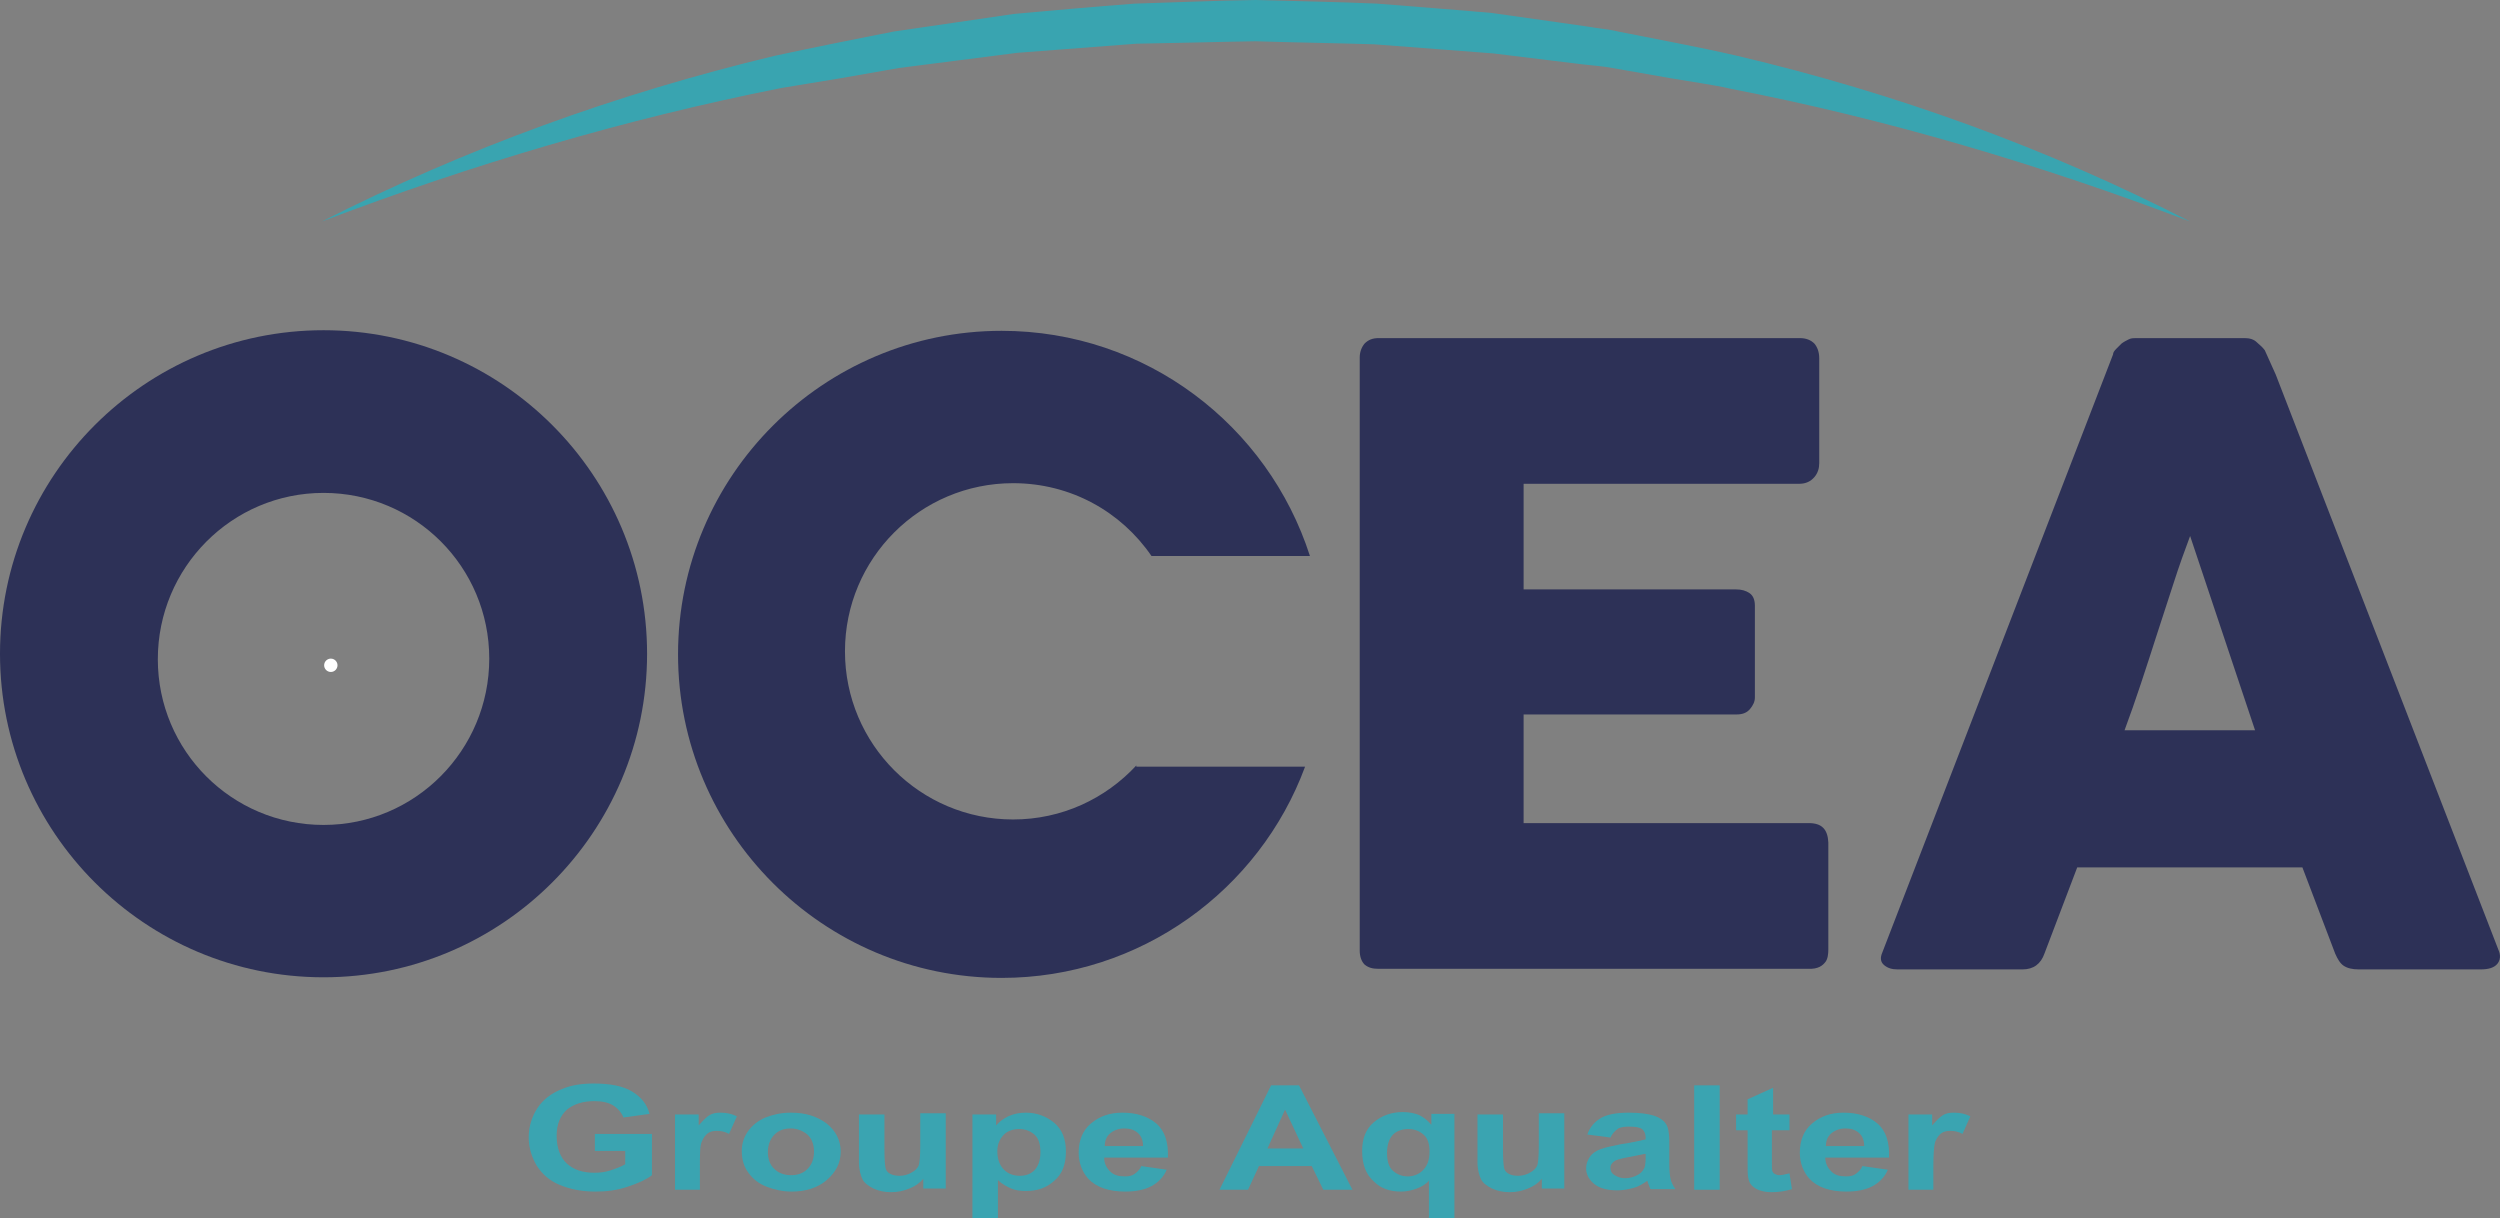 <?xml version="1.0" encoding="utf-8"?>
<!-- Generator: Adobe Illustrator 25.1.0, SVG Export Plug-In . SVG Version: 6.00 Build 0)  -->
<svg version="1.1" id="Calque_1" xmlns="http://www.w3.org/2000/svg" xmlns:xlink="http://www.w3.org/1999/xlink" x="0px" y="0px"
	 viewBox="0 0 411.85 200.7" style="enable-background:new 0 0 411.85 200.7;" xml:space="preserve">
<rect x="0" y="0" width="411.85" height="200.7" fill="#808080" stroke="none"/>
<style type="text/css">
	.st0{fill:#39A4B0;}
	.st1{fill:none;stroke:#39A4B0;stroke-width:3;stroke-miterlimit:10;}
	.st2{fill:#FFFFFF;}
	.st3{fill:#3AA4B1;}
	.st4{fill:#2D3157;}
	.st5{display:none;}
	.st6{display:inline;opacity:0.43;fill:#C83777;enable-background:new    ;}
</style>
<g id="GROUPE">
</g>
<g id="ONDES_BIS">
	<g>
		<path class="st0" d="M53,36.5c23.6-12,48.7-21.1,74.6-27.3c6.5-1.4,13-2.7,19.6-4L167,2.3c6.6-0.6,13.3-1.2,19.9-1.7
			c6.7-0.2,13.3-0.5,20-0.6c6.7,0.2,13.3,0.3,20,0.6l10,0.8l5,0.4c1.7,0.2,3.3,0.2,5,0.5l9.9,1.4l4.9,0.7c1.6,0.3,3.3,0.4,4.9,0.8
			c6.5,1.3,13.1,2.5,19.6,4c25.9,6.1,51.1,15.2,74.6,27.3c-24.7-9.4-50-16.9-75.8-21.9c-1.6-0.4-3.2-0.6-4.8-0.9l-4.9-0.8l-9.7-1.7
			c-1.6-0.3-3.2-0.4-4.9-0.6l-4.9-0.6L246,8.8c-6.5-0.5-13.1-1-19.6-1.5c-6.5-0.2-13.1-0.3-19.6-0.5c-6.5,0.1-13.1,0.3-19.6,0.4
			l-19.6,1.5l-19.5,2.5l-9.7,1.7l-9.7,1.6C103,19.6,77.7,27.1,53,36.5z"/>
	</g>
	<line class="st1" x1="150.5" y1="141.4" x2="150.5" y2="141.4"/>
	<line class="st1" x1="150.5" y1="141.4" x2="150.5" y2="141.4"/>
</g>
<g id="Calque_8">
</g>
<g id="C">
	<circle class="st2" cx="213.8" cy="261.1" r="1.1"/>
	<circle class="st2" cx="54.5" cy="109.6" r="1.1"/>
	<g>
		<g>
			<path class="st3" d="M98,189.7v-2.9h9.4v6.8c-0.9,0.7-2.2,1.3-4,1.9s-3.5,0.8-5.3,0.8c-2.3,0-4.2-0.4-5.9-1.1s-2.9-1.8-3.8-3.2
				c-0.8-1.4-1.3-2.9-1.3-4.6c0-1.8,0.5-3.4,1.4-4.8s2.3-2.5,4.1-3.2c1.4-0.6,3.1-0.9,5.2-0.9c2.7,0,4.8,0.4,6.3,1.3
				s2.5,2.1,2.9,3.7l-4.3,0.6c-0.3-0.8-0.9-1.5-1.7-2s-1.9-0.7-3.1-0.7c-1.9,0-3.4,0.5-4.5,1.4c-1.1,1-1.7,2.4-1.7,4.3
				c0,2,0.6,3.6,1.7,4.6c1.1,1,2.6,1.5,4.5,1.5c0.9,0,1.8-0.1,2.7-0.4c0.9-0.3,1.7-0.6,2.4-1v-2.2h-5V189.7z"/>
			<path class="st3" d="M115.3,196h-4.1v-12.4h3.9v1.8c0.7-0.8,1.3-1.4,1.8-1.7s1.1-0.4,1.8-0.4c1,0,1.9,0.2,2.7,0.6l-1.3,2.9
				c-0.7-0.4-1.4-0.5-2-0.5s-1.1,0.1-1.5,0.4s-0.7,0.7-1,1.4s-0.3,2.1-0.3,4.2L115.3,196L115.3,196z"/>
			<path class="st3" d="M122.2,189.6c0-1.1,0.3-2.2,1-3.2s1.7-1.8,2.9-2.3c1.3-0.5,2.6-0.8,4.2-0.8c2.4,0,4.3,0.6,5.9,1.8
				c1.5,1.2,2.3,2.8,2.3,4.6c0,1.9-0.8,3.4-2.3,4.7s-3.5,1.9-5.8,1.9c-1.4,0-2.8-0.3-4.1-0.8s-2.3-1.3-3-2.3
				C122.6,192.3,122.2,191.1,122.2,189.6z M126.5,189.8c0,1.2,0.4,2.2,1.1,2.8c0.7,0.7,1.7,1,2.7,1c1.1,0,2-0.3,2.7-1
				s1.1-1.6,1.1-2.9c0-1.2-0.4-2.2-1.1-2.8s-1.7-1-2.7-1c-1.1,0-2,0.3-2.7,1C126.9,187.6,126.5,188.6,126.5,189.8z"/>
			<path class="st3" d="M152.1,196v-1.8c-0.6,0.7-1.3,1.2-2.3,1.6s-1.9,0.6-3,0.6s-2-0.2-2.9-0.6c-0.8-0.4-1.5-0.9-1.8-1.5
				s-0.6-1.6-0.6-2.8v-7.9h4.2v5.7c0,1.8,0.1,2.8,0.2,3.2s0.4,0.7,0.8,0.9s0.9,0.3,1.5,0.3c0.7,0,1.4-0.2,1.9-0.5
				c0.6-0.3,1-0.7,1.2-1.1s0.3-1.6,0.3-3.4v-5.3h4.2v12.4h-3.7V196z"/>
			<path class="st3" d="M160.2,183.6h3.9v1.8c0.5-0.6,1.2-1.1,2-1.5c0.9-0.4,1.8-0.6,2.9-0.6c1.8,0,3.4,0.6,4.7,1.7
				c1.3,1.1,1.9,2.7,1.9,4.7c0,2.1-0.6,3.7-1.9,4.8c-1.3,1.2-2.8,1.7-4.7,1.7c-0.9,0-1.7-0.1-2.4-0.4s-1.5-0.7-2.2-1.4v6.3h-4.2
				V183.6z M164.3,189.6c0,1.4,0.4,2.4,1.1,3.1c0.7,0.7,1.6,1,2.6,1s1.8-0.3,2.4-0.9s1-1.6,1-3c0-1.3-0.3-2.3-1-2.9
				s-1.5-0.9-2.5-0.9s-1.9,0.3-2.5,0.9S164.3,188.4,164.3,189.6z"/>
			<path class="st3" d="M188,192.1l4.2,0.6c-0.5,1.2-1.4,2.1-2.5,2.7s-2.6,0.9-4.3,0.9c-2.7,0-4.8-0.7-6.1-2.1
				c-1-1.1-1.6-2.6-1.6-4.3c0-2.1,0.7-3.7,2-4.8c1.4-1.2,3.1-1.8,5.2-1.8c2.3,0,4.2,0.6,5.6,1.8s2,3.1,1.9,5.6h-10.5
				c0,1,0.4,1.7,1,2.3s1.4,0.8,2.4,0.8c0.7,0,1.2-0.1,1.6-0.4S187.8,192.7,188,192.1z M188.3,188.8c0-1-0.3-1.7-0.9-2.2
				s-1.3-0.7-2.2-0.7c-0.9,0-1.7,0.3-2.3,0.8c-0.6,0.5-0.9,1.2-0.9,2.1L188.3,188.8L188.3,188.8z"/>
			<path class="st3" d="M222.8,196H218l-1.9-3.9h-8.7l-1.8,3.9h-4.7l8.5-17.2h4.6L222.8,196z M214.7,189.2l-3-6.4l-2.9,6.4H214.7z"
				/>
			<path class="st3" d="M235.4,200.8v-6.3c-0.5,0.6-1.2,1-2,1.3s-1.7,0.5-2.6,0.5c-1.8,0-3.3-0.5-4.4-1.6c-1.4-1.2-2-2.9-2-5.1
				c0-2,0.6-3.6,1.9-4.7c1.3-1.1,2.9-1.7,4.8-1.7c1,0,2,0.2,2.7,0.5c0.8,0.4,1.4,0.9,2,1.6v-1.8h3.8v17.2h-4.2V200.8z M235.5,189.7
				c0-1.3-0.3-2.2-1-2.8S233,186,232,186s-1.9,0.3-2.5,0.9s-1,1.6-1,3s0.3,2.4,1,3s1.5,0.9,2.4,0.9s1.8-0.3,2.5-1
				C235.2,192,235.5,191,235.5,189.7z"/>
			<path class="st3" d="M254,196v-1.8c-0.6,0.7-1.3,1.2-2.3,1.6s-1.9,0.6-3,0.6s-2-0.2-2.9-0.6c-0.8-0.4-1.5-0.9-1.8-1.5
				s-0.6-1.6-0.6-2.8v-7.9h4.2v5.7c0,1.8,0.1,2.8,0.2,3.2s0.4,0.7,0.8,0.9s0.9,0.3,1.5,0.3c0.7,0,1.4-0.2,1.9-0.5
				c0.6-0.3,1-0.7,1.2-1.1s0.3-1.6,0.3-3.4v-5.3h4.2v12.4H254V196z"/>
			<path class="st3" d="M265.3,187.4l-3.8-0.5c0.4-1.2,1.2-2.1,2.2-2.7s2.6-0.9,4.6-0.9c1.9,0,3.2,0.2,4.2,0.5
				c0.9,0.3,1.6,0.8,1.9,1.3c0.4,0.5,0.6,1.5,0.6,2.9v3.8c0,1.1,0.1,1.9,0.2,2.4c0.1,0.5,0.4,1.1,0.8,1.7h-4.1
				c-0.1-0.2-0.2-0.5-0.4-1c-0.1-0.2-0.1-0.3-0.1-0.4c-0.7,0.5-1.5,1-2.3,1.2s-1.7,0.4-2.6,0.4c-1.6,0-2.9-0.3-3.8-1
				c-0.9-0.7-1.4-1.6-1.4-2.6c0-0.7,0.2-1.3,0.6-1.9c0.4-0.6,1-1,1.8-1.3s1.9-0.5,3.3-0.8c2-0.3,3.3-0.6,4.1-0.8v-0.3
				c0-0.6-0.2-1.1-0.6-1.4c-0.4-0.3-1.1-0.4-2.2-0.4c-0.7,0-1.3,0.1-1.7,0.3C265.9,186.4,265.6,186.8,265.3,187.4z M270.9,190.1
				c-0.5,0.1-1.4,0.3-2.5,0.5c-1.1,0.2-1.9,0.4-2.3,0.6c-0.5,0.3-0.8,0.7-0.8,1.2s0.2,0.9,0.7,1.2s1,0.5,1.7,0.5
				c0.8,0,1.5-0.2,2.2-0.6c0.5-0.3,0.8-0.7,1-1.1c0.1-0.3,0.2-0.8,0.2-1.6v-0.7H270.9z"/>
			<path class="st3" d="M279.1,196v-17.2h4.2V196H279.1z"/>
			<path class="st3" d="M294.8,183.6v2.6h-2.9v5c0,1,0,1.6,0.1,1.8c0.1,0.2,0.2,0.3,0.4,0.4c0.2,0.1,0.4,0.2,0.7,0.2
				c0.4,0,0.9-0.1,1.7-0.3l0.4,2.6c-1,0.3-2.1,0.5-3.3,0.5c-0.8,0-1.4-0.1-2-0.3c-0.6-0.2-1-0.5-1.3-0.8s-0.5-0.7-0.6-1.3
				c-0.1-0.4-0.1-1.2-0.1-2.3v-5.5H286v-2.6h1.9v-2.5l4.2-1.9v4.4H294.8z"/>
			<path class="st3" d="M306.8,192.1l4.2,0.6c-0.5,1.2-1.4,2.1-2.5,2.7c-1.1,0.6-2.6,0.9-4.3,0.9c-2.7,0-4.8-0.7-6.1-2.1
				c-1-1.1-1.6-2.6-1.6-4.3c0-2.1,0.7-3.7,2-4.8c1.4-1.2,3.1-1.8,5.2-1.8c2.3,0,4.2,0.6,5.6,1.8c1.4,1.2,2,3.1,1.9,5.6h-10.5
				c0,1,0.4,1.7,1,2.3c0.6,0.6,1.4,0.8,2.4,0.8c0.7,0,1.2-0.1,1.6-0.4C306.1,193.1,306.6,192.7,306.8,192.1z M307.1,188.8
				c0-1-0.3-1.7-0.9-2.2c-0.6-0.5-1.3-0.7-2.2-0.7s-1.7,0.3-2.3,0.8c-0.6,0.5-0.9,1.2-0.9,2.1L307.1,188.8L307.1,188.8z"/>
			<path class="st3" d="M318.6,196h-4.2v-12.4h3.9v1.8c0.7-0.8,1.3-1.4,1.8-1.7s1.1-0.4,1.8-0.4c1,0,1.9,0.2,2.7,0.6l-1.3,2.9
				c-0.7-0.4-1.4-0.5-2-0.5c-0.6,0-1.1,0.1-1.5,0.4c-0.4,0.3-0.7,0.7-1,1.4c-0.2,0.7-0.3,2.1-0.3,4.2v3.7H318.6z"/>
		</g>
		<g>
			<path class="st4" d="M53.3,54.4C23.9,54.4,0,78.3,0,107.7S23.9,161,53.3,161s53.3-23.9,53.3-53.3S82.7,54.4,53.3,54.4z
				 M53.3,135.9c-15.1,0-27.3-12.2-27.3-27.3s12.2-27.4,27.3-27.4s27.3,12.2,27.3,27.3S68.4,135.9,53.3,135.9z"/>
			<path class="st4" d="M298,135.6h-47v-17.9h35.1c1,0,1.7-0.3,2.2-0.9c0.5-0.6,0.8-1.2,0.8-1.9V99.8c0-1-0.3-1.7-0.9-2.1
				c-0.6-0.4-1.3-0.6-2.2-0.6h-35V79.7h45.4c1.1,0,1.9-0.4,2.5-1.1c0.6-0.7,0.8-1.5,0.8-2.3V59c0-1-0.3-1.8-0.8-2.4
				c-0.6-0.6-1.4-0.9-2.4-0.9h-69.4c-1,0-1.7,0.3-2.3,0.9c-0.5,0.6-0.8,1.4-0.8,2.3v97.7c0,1,0.3,1.8,0.8,2.3
				c0.6,0.5,1.3,0.7,2.2,0.7h70.8c1.8,0.1,2.5-0.6,2.9-1.1c0.4-0.5,0.5-1.3,0.5-2.1v-17.6C301.1,136.6,300.1,135.6,298,135.6z"/>
			<path class="st4" d="M348.1,58.4c0-0.3,0.2-0.6,0.5-0.9s0.6-0.6,0.9-0.9c0.4-0.3,0.8-0.5,1.2-0.7c0.4-0.2,0.8-0.2,1.2-0.2h17.9
				c0.8,0,1.5,0.2,2,0.7c0.6,0.5,1,0.9,1.3,1.3l1.8,4l36.7,94.8c0.4,0.9,0.3,1.7-0.2,2.3s-1.4,0.9-2.7,0.9h-20.1
				c-1.1,0-1.9-0.2-2.5-0.6c-0.6-0.4-1-1.1-1.4-2c-0.9-2.4-1.8-4.7-2.7-7.1c-0.9-2.4-1.8-4.7-2.7-7.1h-37.1
				c-0.9,2.4-1.8,4.7-2.7,7.1c-0.9,2.4-1.8,4.7-2.7,7.1c-0.6,1.7-1.8,2.6-3.6,2.6h-20.6c-0.9,0-1.6-0.2-2.2-0.7
				c-0.6-0.5-0.7-1.2-0.3-2.1L348.1,58.4z M360.8,88.3c-0.9,2.4-1.8,4.9-2.7,7.7c-0.9,2.8-1.8,5.5-2.7,8.3c-0.9,2.8-1.8,5.6-2.7,8.3
				s-1.8,5.3-2.7,7.7h21.5L360.8,88.3z"/>
			<path class="st4" d="M187.2,126.1c-5.1,5.5-12.3,8.9-20.3,8.9c-15.3,0-27.7-12.4-27.7-27.7s12.4-27.7,27.7-27.7
				c9.5,0,17.8,4.7,22.8,12h26.1c-6.9-21.5-27-37.1-50.8-37.1c-29.4,0-53.3,23.9-53.3,53.3s23.9,53.3,53.3,53.3
				c22.9,0,42.5-14.5,50-34.8h-27.8V126.1z"/>
		</g>
	</g>
</g>
<g id="modele" class="st5">
	<path class="st6" d="M297.2,159.6h0.9c0,0,0.2,0,0.4,0c0.5,0,1.4-0.2,2-0.8c0.9-0.9,0.8-2.7,0.8-2.7L297.2,159.6z"/>
</g>
</svg>
